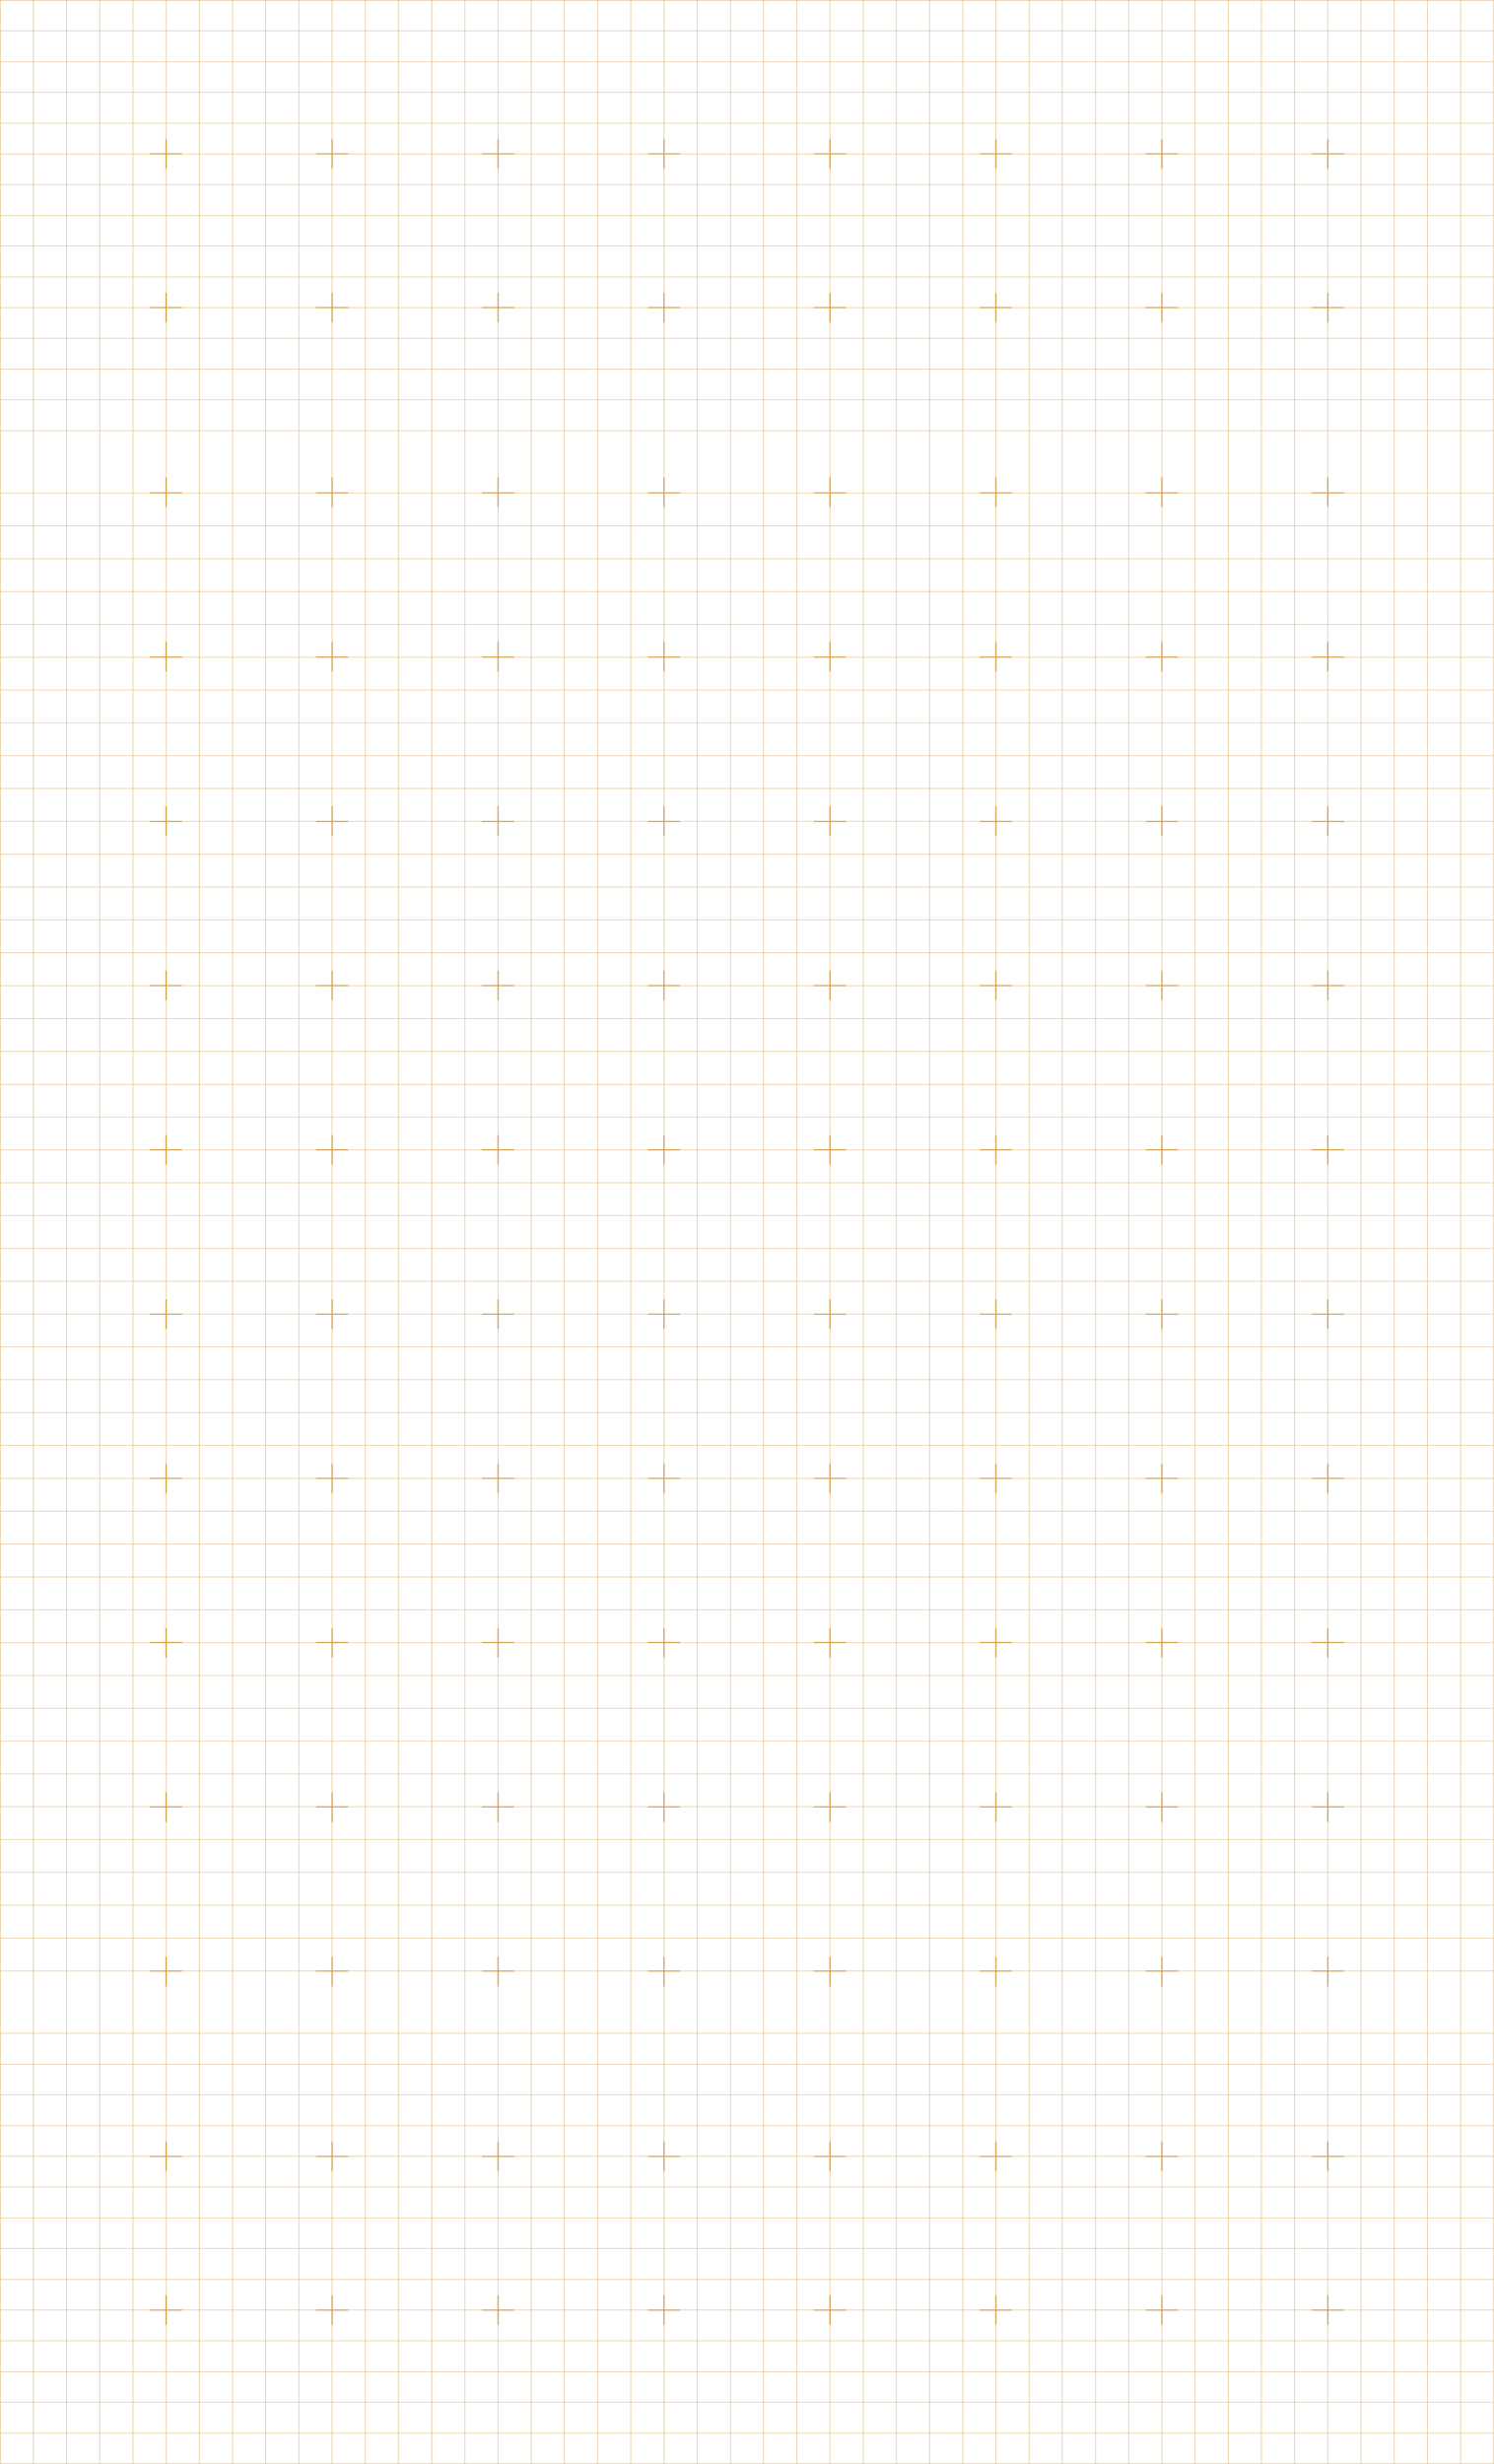 <svg xmlns="http://www.w3.org/2000/svg" width="313.417" height="516.631" viewBox="0 0 313.417 516.631"><g transform="translate(-88.929 517.12) rotate(-90)"><rect width="0.077" height="313.333" transform="translate(0.489 88.971)" fill="#d39e45"/><rect width="0.077" height="313.333" transform="translate(6.936 88.971)" fill="#d39e45"/><rect width="0.077" height="313.333" transform="translate(13.381 88.971)" fill="#d39e45"/><rect width="0.077" height="313.333" transform="translate(19.827 88.971)" fill="#d39e45"/><rect width="0.077" height="313.333" transform="translate(26.274 88.971)" fill="#d39e45"/><rect width="0.077" height="313.333" transform="translate(32.72 88.971)" fill="#d39e45"/><rect width="0.077" height="313.333" transform="translate(39.166 88.971)" fill="#d39e45"/><rect width="0.077" height="313.333" transform="translate(45.612 88.971)" fill="#d39e45"/><rect width="0.077" height="313.333" transform="translate(52.058 88.971)" fill="#d39e45"/><rect width="0.077" height="313.333" transform="translate(58.504 88.971)" fill="#d39e45"/><rect width="0.077" height="313.333" transform="translate(64.95 88.971)" fill="#d39e45"/><rect width="0.077" height="313.333" transform="translate(71.396 88.971)" fill="#d39e45"/><rect width="0.077" height="313.333" transform="translate(77.842 88.971)" fill="#d39e45"/><rect width="0.077" height="313.333" transform="translate(84.288 88.971)" fill="#d39e45"/><rect width="0.077" height="313.333" transform="translate(90.734 88.971)" fill="#d39e45"/><rect width="0.077" height="313.333" transform="translate(103.811 88.971)" fill="#d39e45"/><rect width="0.077" height="313.333" transform="translate(110.698 88.971)" fill="#d39e45"/><rect width="0.077" height="313.333" transform="translate(117.585 88.971)" fill="#d39e45"/><rect width="0.077" height="313.333" transform="translate(124.472 88.971)" fill="#d39e45"/><rect width="0.077" height="313.333" transform="translate(131.359 88.971)" fill="#d39e45"/><rect width="0.077" height="313.333" transform="translate(138.246 88.971)" fill="#d39e45"/><rect width="0.077" height="313.333" transform="translate(145.133 88.971)" fill="#d39e45"/><rect width="0.077" height="313.333" transform="translate(152.019 88.971)" fill="#d39e45"/><rect width="0.077" height="313.333" transform="translate(158.906 88.971)" fill="#d39e45"/><rect width="0.077" height="313.333" transform="translate(165.793 88.971)" fill="#d39e45"/><rect width="0.077" height="313.333" transform="translate(172.68 88.971)" fill="#d39e45"/><rect width="0.077" height="313.333" transform="translate(179.567 88.971)" fill="#d39e45"/><rect width="0.077" height="313.333" transform="translate(186.454 88.971)" fill="#d39e45"/><rect width="0.077" height="313.333" transform="translate(193.341 88.971)" fill="#d39e45"/><rect width="0.077" height="313.333" transform="translate(200.228 88.971)" fill="#d39e45"/><rect width="0.077" height="313.333" transform="translate(207.114 88.971)" fill="#d39e45"/><rect width="0.077" height="313.333" transform="translate(214.001 88.971)" fill="#d39e45"/><rect width="0.077" height="313.333" transform="translate(220.888 88.971)" fill="#d39e45"/><rect width="0.077" height="313.333" transform="translate(227.775 88.971)" fill="#d39e45"/><rect width="0.077" height="313.333" transform="translate(234.662 88.971)" fill="#d39e45"/><rect width="0.077" height="313.333" transform="translate(241.549 88.971)" fill="#d39e45"/><rect width="0.077" height="313.333" transform="translate(248.436 88.971)" fill="#d39e45"/><rect width="0.077" height="313.333" transform="translate(255.323 88.971)" fill="#d39e45"/><rect width="0.077" height="313.333" transform="translate(262.209 88.971)" fill="#d39e45"/><rect width="0.077" height="313.333" transform="translate(269.097 88.971)" fill="#d39e45"/><rect width="0.077" height="313.333" transform="translate(275.983 88.971)" fill="#d39e45"/><rect width="0.077" height="313.333" transform="translate(282.87 88.971)" fill="#d39e45"/><rect width="0.077" height="313.333" transform="translate(289.757 88.971)" fill="#d39e45"/><rect width="0.077" height="313.333" transform="translate(296.644 88.971)" fill="#d39e45"/><rect width="0.077" height="313.333" transform="translate(303.531 88.971)" fill="#d39e45"/><rect width="0.077" height="313.333" transform="translate(310.418 88.971)" fill="#d39e45"/><rect width="0.077" height="313.333" transform="translate(317.305 88.971)" fill="#d39e45"/><rect width="0.077" height="313.333" transform="translate(324.192 88.971)" fill="#d39e45"/><rect width="0.077" height="313.333" transform="translate(331.078 88.971)" fill="#d39e45"/><rect width="0.077" height="313.333" transform="translate(337.965 88.971)" fill="#d39e45"/><rect width="0.077" height="313.333" transform="translate(344.852 88.971)" fill="#d39e45"/><rect width="0.077" height="313.333" transform="translate(351.739 88.971)" fill="#d39e45"/><rect width="0.077" height="313.333" transform="translate(358.626 88.971)" fill="#d39e45"/><rect width="0.077" height="313.333" transform="translate(365.513 88.971)" fill="#d39e45"/><rect width="0.077" height="313.333" transform="translate(372.4 88.971)" fill="#d39e45"/><rect width="0.077" height="313.333" transform="translate(379.287 88.971)" fill="#d39e45"/><rect width="0.077" height="313.333" transform="translate(386.174 88.971)" fill="#d39e45"/><rect width="0.077" height="313.333" transform="translate(393.06 88.971)" fill="#d39e45"/><rect width="0.077" height="313.333" transform="translate(399.947 88.971)" fill="#d39e45"/><rect width="0.077" height="313.333" transform="translate(406.834 88.971)" fill="#d39e45"/><rect width="0.077" height="313.333" transform="translate(413.721 88.971)" fill="#d39e45"/><rect width="0.077" height="313.333" transform="translate(426.798 88.971)" fill="#d39e45"/><rect width="0.077" height="313.333" transform="translate(433.244 88.971)" fill="#d39e45"/><rect width="0.077" height="313.333" transform="translate(439.69 88.971)" fill="#d39e45"/><rect width="0.077" height="313.333" transform="translate(446.136 88.971)" fill="#d39e45"/><rect width="0.077" height="313.333" transform="translate(452.582 88.971)" fill="#d39e45"/><rect width="0.077" height="313.333" transform="translate(459.028 88.971)" fill="#d39e45"/><rect width="0.077" height="313.333" transform="translate(465.474 88.971)" fill="#d39e45"/><rect width="0.077" height="313.333" transform="translate(471.92 88.971)" fill="#d39e45"/><rect width="0.077" height="313.333" transform="translate(478.367 88.971)" fill="#d39e45"/><rect width="0.077" height="313.333" transform="translate(484.813 88.971)" fill="#d39e45"/><rect width="0.077" height="313.333" transform="translate(491.259 88.971)" fill="#d39e45"/><rect width="0.077" height="313.333" transform="translate(497.705 88.971)" fill="#d39e45"/><rect width="0.077" height="313.333" transform="translate(504.151 88.971)" fill="#d39e45"/><rect width="0.077" height="313.333" transform="translate(510.597 88.971)" fill="#d39e45"/><rect width="0.077" height="313.333" transform="translate(517.043 88.971)" fill="#d39e45"/><rect width="516.553" height="0.084" transform="translate(0.528 88.929)" fill="#d39e45"/><rect width="516.553" height="0.084" transform="translate(0.528 95.892)" fill="#d39e45"/><rect width="516.553" height="0.084" transform="translate(0.528 102.855)" fill="#d39e45"/><rect width="516.553" height="0.084" transform="translate(0.528 109.818)" fill="#d39e45"/><rect width="516.553" height="0.084" transform="translate(0.528 116.78)" fill="#d39e45"/><rect width="516.553" height="0.084" transform="translate(0.528 123.744)" fill="#d39e45"/><rect width="516.553" height="0.084" transform="translate(0.528 130.707)" fill="#d39e45"/><rect width="516.553" height="0.084" transform="translate(0.528 137.67)" fill="#d39e45"/><rect width="516.553" height="0.084" transform="translate(0.528 144.633)" fill="#d39e45"/><rect width="516.553" height="0.084" transform="translate(0.528 151.596)" fill="#d39e45"/><rect width="516.553" height="0.084" transform="translate(0.528 158.559)" fill="#d39e45"/><rect width="516.553" height="0.084" transform="translate(0.528 165.521)" fill="#d39e45"/><rect width="516.553" height="0.084" transform="translate(0.528 172.484)" fill="#d39e45"/><rect width="516.553" height="0.084" transform="translate(0.528 179.447)" fill="#d39e45"/><rect width="516.553" height="0.084" transform="translate(0.528 186.41)" fill="#d39e45"/><rect width="516.553" height="0.084" transform="translate(0.528 193.373)" fill="#d39e45"/><rect width="516.553" height="0.084" transform="translate(0.528 200.336)" fill="#d39e45"/><rect width="516.553" height="0.084" transform="translate(0.528 207.299)" fill="#d39e45"/><rect width="516.553" height="0.084" transform="translate(0.528 214.262)" fill="#d39e45"/><rect width="516.553" height="0.084" transform="translate(0.528 221.225)" fill="#d39e45"/><rect width="516.553" height="0.084" transform="translate(0.528 228.188)" fill="#d39e45"/><rect width="516.553" height="0.084" transform="translate(0.528 235.151)" fill="#d39e45"/><rect width="516.553" height="0.084" transform="translate(0.528 242.114)" fill="#d39e45"/><rect width="516.553" height="0.084" transform="translate(0.528 249.077)" fill="#d39e45"/><rect width="516.553" height="0.084" transform="translate(0.528 256.04)" fill="#d39e45"/><rect width="516.553" height="0.084" transform="translate(0.528 263.003)" fill="#d39e45"/><rect width="516.553" height="0.084" transform="translate(0.528 269.966)" fill="#d39e45"/><rect width="516.553" height="0.084" transform="translate(0.528 276.929)" fill="#d39e45"/><rect width="516.553" height="0.084" transform="translate(0.528 283.892)" fill="#d39e45"/><rect width="516.553" height="0.084" transform="translate(0.528 290.855)" fill="#d39e45"/><rect width="516.553" height="0.084" transform="translate(0.528 297.818)" fill="#d39e45"/><rect width="516.553" height="0.084" transform="translate(0.528 304.781)" fill="#d39e45"/><rect width="516.553" height="0.084" transform="translate(0.528 311.744)" fill="#d39e45"/><rect width="516.553" height="0.084" transform="translate(0.528 318.707)" fill="#d39e45"/><rect width="516.553" height="0.084" transform="translate(0.528 325.669)" fill="#d39e45"/><rect width="516.553" height="0.084" transform="translate(0.528 332.633)" fill="#d39e45"/><rect width="516.553" height="0.084" transform="translate(0.528 339.596)" fill="#d39e45"/><rect width="516.553" height="0.084" transform="translate(0.528 346.558)" fill="#d39e45"/><rect width="516.553" height="0.084" transform="translate(0.528 353.522)" fill="#d39e45"/><rect width="516.553" height="0.084" transform="translate(0.528 360.484)" fill="#d39e45"/><rect width="516.553" height="0.084" transform="translate(0.528 367.448)" fill="#d39e45"/><rect width="516.553" height="0.084" transform="translate(0.528 374.411)" fill="#d39e45"/><rect width="516.553" height="0.084" transform="translate(0.528 381.373)" fill="#d39e45"/><rect width="516.553" height="0.084" transform="translate(0.528 388.337)" fill="#d39e45"/><rect width="516.553" height="0.084" transform="translate(0.528 395.299)" fill="#d39e45"/><rect width="516.553" height="0.084" transform="translate(0.528 402.262)" fill="#d39e45"/><rect width="0.233" height="6.717" transform="translate(32.642 120.427)" fill="#d39e45"/><rect width="6.218" height="0.252" transform="translate(29.649 123.66)" fill="#d39e45"/><rect width="0.233" height="6.717" transform="translate(64.872 120.427)" fill="#d39e45"/><rect width="6.218" height="0.252" transform="translate(61.88 123.66)" fill="#d39e45"/><rect width="0.233" height="6.717" transform="translate(103.73 120.427)" fill="#d39e45"/><rect width="6.218" height="0.252" transform="translate(100.613 123.66)" fill="#d39e45"/><rect width="0.233" height="6.717" transform="translate(138.165 120.427)" fill="#d39e45"/><rect width="6.218" height="0.252" transform="translate(135.076 123.66)" fill="#d39e45"/><rect width="0.233" height="6.717" transform="translate(172.6 120.427)" fill="#d39e45"/><rect width="6.218" height="0.252" transform="translate(169.539 123.66)" fill="#d39e45"/><rect width="0.233" height="6.717" transform="translate(207.035 120.427)" fill="#d39e45"/><rect width="6.218" height="0.252" transform="translate(204.002 123.66)" fill="#d39e45"/><rect width="0.233" height="6.717" transform="translate(241.471 120.427)" fill="#d39e45"/><rect width="6.218" height="0.252" transform="translate(238.464 123.66)" fill="#d39e45"/><rect width="0.234" height="6.717" transform="translate(275.906 120.427)" fill="#d39e45"/><rect width="6.218" height="0.252" transform="translate(272.927 123.66)" fill="#d39e45"/><rect width="0.234" height="6.717" transform="translate(310.341 120.427)" fill="#d39e45"/><rect width="6.218" height="0.252" transform="translate(307.39 123.66)" fill="#d39e45"/><rect width="0.234" height="6.717" transform="translate(344.776 120.427)" fill="#d39e45"/><rect width="6.218" height="0.252" transform="translate(341.853 123.66)" fill="#d39e45"/><rect width="0.234" height="6.717" transform="translate(379.211 120.427)" fill="#d39e45"/><rect width="6.218" height="0.252" transform="translate(376.316 123.66)" fill="#d39e45"/><rect width="0.234" height="6.717" transform="translate(413.646 120.427)" fill="#d39e45"/><rect width="6.218" height="0.252" transform="translate(410.778 123.66)" fill="#d39e45"/><rect width="0.234" height="6.717" transform="translate(452.504 120.427)" fill="#d39e45"/><rect width="6.218" height="0.252" transform="translate(449.512 123.66)" fill="#d39e45"/><rect width="0.234" height="6.717" transform="translate(484.734 120.427)" fill="#d39e45"/><rect width="6.218" height="0.252" transform="translate(481.742 123.66)" fill="#d39e45"/><rect width="0.233" height="6.717" transform="translate(32.642 155.242)" fill="#d39e45"/><rect width="6.218" height="0.252" transform="translate(29.649 158.474)" fill="#d39e45"/><rect width="0.233" height="6.717" transform="translate(64.872 155.242)" fill="#d39e45"/><rect width="6.218" height="0.252" transform="translate(61.88 158.474)" fill="#d39e45"/><rect width="0.233" height="6.717" transform="translate(103.73 155.242)" fill="#d39e45"/><rect width="6.218" height="0.252" transform="translate(100.613 158.474)" fill="#d39e45"/><rect width="0.233" height="6.717" transform="translate(138.165 155.242)" fill="#d39e45"/><rect width="6.218" height="0.252" transform="translate(135.076 158.474)" fill="#d39e45"/><rect width="0.233" height="6.717" transform="translate(172.6 155.242)" fill="#d39e45"/><rect width="6.218" height="0.252" transform="translate(169.539 158.474)" fill="#d39e45"/><rect width="0.233" height="6.717" transform="translate(207.035 155.242)" fill="#d39e45"/><rect width="6.218" height="0.252" transform="translate(204.002 158.474)" fill="#d39e45"/><rect width="0.233" height="6.717" transform="translate(241.471 155.242)" fill="#d39e45"/><rect width="6.218" height="0.252" transform="translate(238.464 158.474)" fill="#d39e45"/><rect width="0.234" height="6.717" transform="translate(275.906 155.242)" fill="#d39e45"/><rect width="6.218" height="0.252" transform="translate(272.927 158.474)" fill="#d39e45"/><rect width="0.234" height="6.717" transform="translate(310.341 155.242)" fill="#d39e45"/><rect width="6.218" height="0.252" transform="translate(307.39 158.474)" fill="#d39e45"/><rect width="0.234" height="6.717" transform="translate(344.776 155.242)" fill="#d39e45"/><rect width="6.218" height="0.252" transform="translate(341.853 158.474)" fill="#d39e45"/><rect width="0.234" height="6.717" transform="translate(379.211 155.242)" fill="#d39e45"/><rect width="6.218" height="0.252" transform="translate(376.316 158.474)" fill="#d39e45"/><rect width="0.234" height="6.717" transform="translate(413.646 155.242)" fill="#d39e45"/><rect width="6.218" height="0.252" transform="translate(410.778 158.474)" fill="#d39e45"/><rect width="0.234" height="6.717" transform="translate(452.504 155.242)" fill="#d39e45"/><rect width="6.218" height="0.252" transform="translate(449.512 158.474)" fill="#d39e45"/><rect width="0.234" height="6.717" transform="translate(484.734 155.242)" fill="#d39e45"/><rect width="6.218" height="0.252" transform="translate(481.742 158.474)" fill="#d39e45"/><rect width="0.233" height="6.717" transform="translate(32.642 190.057)" fill="#d39e45"/><rect width="6.218" height="0.252" transform="translate(29.649 193.289)" fill="#d39e45"/><rect width="0.233" height="6.717" transform="translate(64.872 190.057)" fill="#d39e45"/><rect width="6.218" height="0.252" transform="translate(61.88 193.289)" fill="#d39e45"/><rect width="0.233" height="6.717" transform="translate(103.73 190.057)" fill="#d39e45"/><rect width="6.218" height="0.252" transform="translate(100.613 193.289)" fill="#d39e45"/><rect width="0.233" height="6.717" transform="translate(138.165 190.057)" fill="#d39e45"/><rect width="6.218" height="0.252" transform="translate(135.076 193.289)" fill="#d39e45"/><rect width="0.233" height="6.717" transform="translate(172.6 190.057)" fill="#d39e45"/><rect width="6.218" height="0.252" transform="translate(169.539 193.289)" fill="#d39e45"/><rect width="0.233" height="6.717" transform="translate(207.035 190.057)" fill="#d39e45"/><rect width="6.218" height="0.252" transform="translate(204.002 193.289)" fill="#d39e45"/><rect width="0.233" height="6.717" transform="translate(241.471 190.057)" fill="#d39e45"/><rect width="6.218" height="0.252" transform="translate(238.464 193.289)" fill="#d39e45"/><rect width="0.234" height="6.717" transform="translate(275.906 190.057)" fill="#d39e45"/><rect width="6.218" height="0.252" transform="translate(272.927 193.289)" fill="#d39e45"/><rect width="0.234" height="6.717" transform="translate(310.341 190.057)" fill="#d39e45"/><rect width="6.218" height="0.252" transform="translate(307.39 193.289)" fill="#d39e45"/><rect width="0.234" height="6.717" transform="translate(344.776 190.057)" fill="#d39e45"/><rect width="6.218" height="0.252" transform="translate(341.853 193.289)" fill="#d39e45"/><rect width="0.234" height="6.717" transform="translate(379.211 190.057)" fill="#d39e45"/><rect width="6.218" height="0.252" transform="translate(376.316 193.289)" fill="#d39e45"/><rect width="0.234" height="6.717" transform="translate(413.646 190.057)" fill="#d39e45"/><rect width="6.218" height="0.252" transform="translate(410.778 193.289)" fill="#d39e45"/><rect width="0.234" height="6.717" transform="translate(452.504 190.057)" fill="#d39e45"/><rect width="6.218" height="0.252" transform="translate(449.512 193.289)" fill="#d39e45"/><rect width="0.234" height="6.717" transform="translate(484.734 190.057)" fill="#d39e45"/><rect width="6.218" height="0.252" transform="translate(481.742 193.289)" fill="#d39e45"/><rect width="0.233" height="6.717" transform="translate(32.642 224.872)" fill="#d39e45"/><rect width="6.218" height="0.252" transform="translate(29.649 228.104)" fill="#d39e45"/><rect width="0.233" height="6.717" transform="translate(64.872 224.872)" fill="#d39e45"/><rect width="6.218" height="0.252" transform="translate(61.88 228.104)" fill="#d39e45"/><rect width="0.233" height="6.717" transform="translate(103.73 224.872)" fill="#d39e45"/><rect width="6.218" height="0.252" transform="translate(100.613 228.104)" fill="#d39e45"/><rect width="0.233" height="6.717" transform="translate(138.165 224.872)" fill="#d39e45"/><rect width="6.218" height="0.252" transform="translate(135.076 228.104)" fill="#d39e45"/><rect width="0.233" height="6.717" transform="translate(172.6 224.872)" fill="#d39e45"/><rect width="6.218" height="0.252" transform="translate(169.539 228.104)" fill="#d39e45"/><rect width="0.233" height="6.717" transform="translate(207.035 224.872)" fill="#d39e45"/><rect width="6.218" height="0.252" transform="translate(204.002 228.104)" fill="#d39e45"/><rect width="0.233" height="6.717" transform="translate(241.471 224.872)" fill="#d39e45"/><rect width="6.218" height="0.252" transform="translate(238.464 228.104)" fill="#d39e45"/><rect width="0.234" height="6.717" transform="translate(275.906 224.872)" fill="#d39e45"/><rect width="6.218" height="0.252" transform="translate(272.927 228.104)" fill="#d39e45"/><rect width="0.234" height="6.717" transform="translate(310.341 224.872)" fill="#d39e45"/><rect width="6.218" height="0.252" transform="translate(307.39 228.104)" fill="#d39e45"/><rect width="0.234" height="6.717" transform="translate(344.776 224.872)" fill="#d39e45"/><rect width="6.218" height="0.252" transform="translate(341.853 228.104)" fill="#d39e45"/><rect width="0.234" height="6.717" transform="translate(379.211 224.872)" fill="#d39e45"/><rect width="6.218" height="0.252" transform="translate(376.316 228.104)" fill="#d39e45"/><rect width="0.234" height="6.717" transform="translate(413.646 224.872)" fill="#d39e45"/><rect width="6.218" height="0.252" transform="translate(410.778 228.104)" fill="#d39e45"/><rect width="0.234" height="6.717" transform="translate(452.504 224.872)" fill="#d39e45"/><rect width="6.218" height="0.252" transform="translate(449.512 228.104)" fill="#d39e45"/><rect width="0.234" height="6.717" transform="translate(484.734 224.872)" fill="#d39e45"/><rect width="6.218" height="0.252" transform="translate(481.742 228.104)" fill="#d39e45"/><rect width="0.233" height="6.717" transform="translate(32.642 259.686)" fill="#d39e45"/><rect width="6.218" height="0.252" transform="translate(29.649 262.919)" fill="#d39e45"/><rect width="0.233" height="6.717" transform="translate(64.872 259.686)" fill="#d39e45"/><rect width="6.218" height="0.252" transform="translate(61.88 262.919)" fill="#d39e45"/><rect width="0.233" height="6.717" transform="translate(103.73 259.686)" fill="#d39e45"/><rect width="6.218" height="0.252" transform="translate(100.613 262.919)" fill="#d39e45"/><rect width="0.233" height="6.717" transform="translate(138.165 259.686)" fill="#d39e45"/><rect width="6.218" height="0.252" transform="translate(135.076 262.919)" fill="#d39e45"/><rect width="0.233" height="6.717" transform="translate(172.6 259.686)" fill="#d39e45"/><rect width="6.218" height="0.252" transform="translate(169.539 262.919)" fill="#d39e45"/><rect width="0.233" height="6.717" transform="translate(207.035 259.686)" fill="#d39e45"/><rect width="6.218" height="0.252" transform="translate(204.002 262.919)" fill="#d39e45"/><rect width="0.233" height="6.717" transform="translate(241.471 259.686)" fill="#d39e45"/><rect width="6.218" height="0.252" transform="translate(238.464 262.919)" fill="#d39e45"/><rect width="0.234" height="6.717" transform="translate(275.906 259.686)" fill="#d39e45"/><rect width="6.218" height="0.252" transform="translate(272.927 262.919)" fill="#d39e45"/><rect width="0.234" height="6.717" transform="translate(310.341 259.686)" fill="#d39e45"/><rect width="6.218" height="0.252" transform="translate(307.39 262.919)" fill="#d39e45"/><rect width="0.234" height="6.717" transform="translate(344.776 259.686)" fill="#d39e45"/><rect width="6.218" height="0.252" transform="translate(341.853 262.919)" fill="#d39e45"/><rect width="0.234" height="6.717" transform="translate(379.211 259.686)" fill="#d39e45"/><rect width="6.218" height="0.252" transform="translate(376.316 262.919)" fill="#d39e45"/><rect width="0.234" height="6.717" transform="translate(413.646 259.686)" fill="#d39e45"/><rect width="6.218" height="0.252" transform="translate(410.778 262.919)" fill="#d39e45"/><rect width="0.234" height="6.717" transform="translate(452.504 259.686)" fill="#d39e45"/><rect width="6.218" height="0.252" transform="translate(449.512 262.919)" fill="#d39e45"/><rect width="0.234" height="6.717" transform="translate(484.734 259.686)" fill="#d39e45"/><rect width="6.218" height="0.252" transform="translate(481.742 262.919)" fill="#d39e45"/><rect width="0.233" height="6.717" transform="translate(32.642 294.501)" fill="#d39e45"/><rect width="6.218" height="0.252" transform="translate(29.649 297.734)" fill="#d39e45"/><rect width="0.233" height="6.717" transform="translate(64.872 294.501)" fill="#d39e45"/><rect width="6.218" height="0.252" transform="translate(61.88 297.734)" fill="#d39e45"/><rect width="0.233" height="6.717" transform="translate(103.73 294.501)" fill="#d39e45"/><rect width="6.218" height="0.252" transform="translate(100.613 297.734)" fill="#d39e45"/><rect width="0.233" height="6.717" transform="translate(138.165 294.501)" fill="#d39e45"/><rect width="6.218" height="0.252" transform="translate(135.076 297.734)" fill="#d39e45"/><rect width="0.233" height="6.717" transform="translate(172.6 294.501)" fill="#d39e45"/><rect width="6.218" height="0.252" transform="translate(169.539 297.734)" fill="#d39e45"/><rect width="0.233" height="6.717" transform="translate(207.035 294.501)" fill="#d39e45"/><rect width="6.218" height="0.252" transform="translate(204.002 297.734)" fill="#d39e45"/><rect width="0.233" height="6.717" transform="translate(241.471 294.501)" fill="#d39e45"/><rect width="6.218" height="0.252" transform="translate(238.464 297.734)" fill="#d39e45"/><rect width="0.234" height="6.717" transform="translate(275.906 294.501)" fill="#d39e45"/><rect width="6.218" height="0.252" transform="translate(272.927 297.734)" fill="#d39e45"/><rect width="0.234" height="6.717" transform="translate(310.341 294.501)" fill="#d39e45"/><rect width="6.218" height="0.252" transform="translate(307.39 297.734)" fill="#d39e45"/><rect width="0.234" height="6.717" transform="translate(344.776 294.501)" fill="#d39e45"/><rect width="6.218" height="0.252" transform="translate(341.853 297.734)" fill="#d39e45"/><rect width="0.234" height="6.717" transform="translate(379.211 294.501)" fill="#d39e45"/><rect width="6.218" height="0.252" transform="translate(376.316 297.734)" fill="#d39e45"/><rect width="0.234" height="6.717" transform="translate(413.646 294.501)" fill="#d39e45"/><rect width="6.218" height="0.252" transform="translate(410.778 297.734)" fill="#d39e45"/><rect width="0.234" height="6.717" transform="translate(452.504 294.501)" fill="#d39e45"/><rect width="6.218" height="0.252" transform="translate(449.512 297.734)" fill="#d39e45"/><rect width="0.234" height="6.717" transform="translate(484.734 294.501)" fill="#d39e45"/><rect width="6.218" height="0.252" transform="translate(481.742 297.734)" fill="#d39e45"/><rect width="0.233" height="6.717" transform="translate(32.642 329.317)" fill="#d39e45"/><rect width="6.218" height="0.252" transform="translate(29.649 332.549)" fill="#d39e45"/><rect width="0.233" height="6.717" transform="translate(64.872 329.317)" fill="#d39e45"/><rect width="6.218" height="0.252" transform="translate(61.88 332.549)" fill="#d39e45"/><rect width="0.233" height="6.717" transform="translate(103.73 329.317)" fill="#d39e45"/><rect width="6.218" height="0.252" transform="translate(100.613 332.549)" fill="#d39e45"/><rect width="0.233" height="6.717" transform="translate(138.165 329.317)" fill="#d39e45"/><rect width="6.218" height="0.252" transform="translate(135.076 332.549)" fill="#d39e45"/><rect width="0.233" height="6.717" transform="translate(172.6 329.317)" fill="#d39e45"/><rect width="6.218" height="0.252" transform="translate(169.539 332.549)" fill="#d39e45"/><rect width="0.233" height="6.717" transform="translate(207.035 329.317)" fill="#d39e45"/><rect width="6.218" height="0.252" transform="translate(204.002 332.549)" fill="#d39e45"/><rect width="0.233" height="6.717" transform="translate(241.471 329.317)" fill="#d39e45"/><rect width="6.218" height="0.252" transform="translate(238.464 332.549)" fill="#d39e45"/><rect width="0.234" height="6.717" transform="translate(275.906 329.317)" fill="#d39e45"/><rect width="6.218" height="0.252" transform="translate(272.927 332.549)" fill="#d39e45"/><rect width="0.234" height="6.717" transform="translate(310.341 329.317)" fill="#d39e45"/><rect width="6.218" height="0.252" transform="translate(307.39 332.549)" fill="#d39e45"/><rect width="0.234" height="6.717" transform="translate(344.776 329.317)" fill="#d39e45"/><rect width="6.218" height="0.252" transform="translate(341.853 332.549)" fill="#d39e45"/><rect width="0.234" height="6.717" transform="translate(379.211 329.317)" fill="#d39e45"/><rect width="6.218" height="0.252" transform="translate(376.316 332.549)" fill="#d39e45"/><rect width="0.234" height="6.717" transform="translate(413.646 329.317)" fill="#d39e45"/><rect width="6.218" height="0.252" transform="translate(410.778 332.549)" fill="#d39e45"/><rect width="0.234" height="6.717" transform="translate(452.504 329.317)" fill="#d39e45"/><rect width="6.218" height="0.252" transform="translate(449.512 332.549)" fill="#d39e45"/><rect width="0.234" height="6.717" transform="translate(484.734 329.317)" fill="#d39e45"/><rect width="6.218" height="0.252" transform="translate(481.742 332.549)" fill="#d39e45"/><rect width="0.233" height="6.717" transform="translate(32.642 364.131)" fill="#d39e45"/><rect width="6.218" height="0.253" transform="translate(29.649 367.363)" fill="#d39e45"/><rect width="0.233" height="6.717" transform="translate(64.872 364.131)" fill="#d39e45"/><rect width="6.218" height="0.253" transform="translate(61.88 367.363)" fill="#d39e45"/><rect width="0.233" height="6.717" transform="translate(103.73 364.131)" fill="#d39e45"/><rect width="6.218" height="0.253" transform="translate(100.613 367.363)" fill="#d39e45"/><rect width="0.233" height="6.717" transform="translate(138.165 364.131)" fill="#d39e45"/><rect width="6.218" height="0.253" transform="translate(135.076 367.363)" fill="#d39e45"/><rect width="0.233" height="6.717" transform="translate(172.6 364.131)" fill="#d39e45"/><rect width="6.218" height="0.253" transform="translate(169.539 367.363)" fill="#d39e45"/><rect width="0.233" height="6.717" transform="translate(207.035 364.131)" fill="#d39e45"/><rect width="6.218" height="0.253" transform="translate(204.002 367.363)" fill="#d39e45"/><rect width="0.233" height="6.717" transform="translate(241.471 364.131)" fill="#d39e45"/><rect width="6.218" height="0.253" transform="translate(238.464 367.363)" fill="#d39e45"/><rect width="0.234" height="6.717" transform="translate(275.906 364.131)" fill="#d39e45"/><rect width="6.218" height="0.253" transform="translate(272.927 367.363)" fill="#d39e45"/><rect width="0.234" height="6.717" transform="translate(310.341 364.131)" fill="#d39e45"/><rect width="6.218" height="0.253" transform="translate(307.39 367.363)" fill="#d39e45"/><rect width="0.234" height="6.717" transform="translate(344.776 364.131)" fill="#d39e45"/><rect width="6.218" height="0.253" transform="translate(341.853 367.363)" fill="#d39e45"/><rect width="0.234" height="6.717" transform="translate(379.211 364.131)" fill="#d39e45"/><rect width="6.218" height="0.253" transform="translate(376.316 367.363)" fill="#d39e45"/><rect width="0.234" height="6.717" transform="translate(413.646 364.131)" fill="#d39e45"/><rect width="6.218" height="0.253" transform="translate(410.778 367.363)" fill="#d39e45"/><rect width="0.234" height="6.717" transform="translate(452.504 364.131)" fill="#d39e45"/><rect width="6.218" height="0.253" transform="translate(449.512 367.363)" fill="#d39e45"/><rect width="0.234" height="6.717" transform="translate(484.734 364.131)" fill="#d39e45"/><rect width="6.218" height="0.253" transform="translate(481.742 367.363)" fill="#d39e45"/></g></svg>